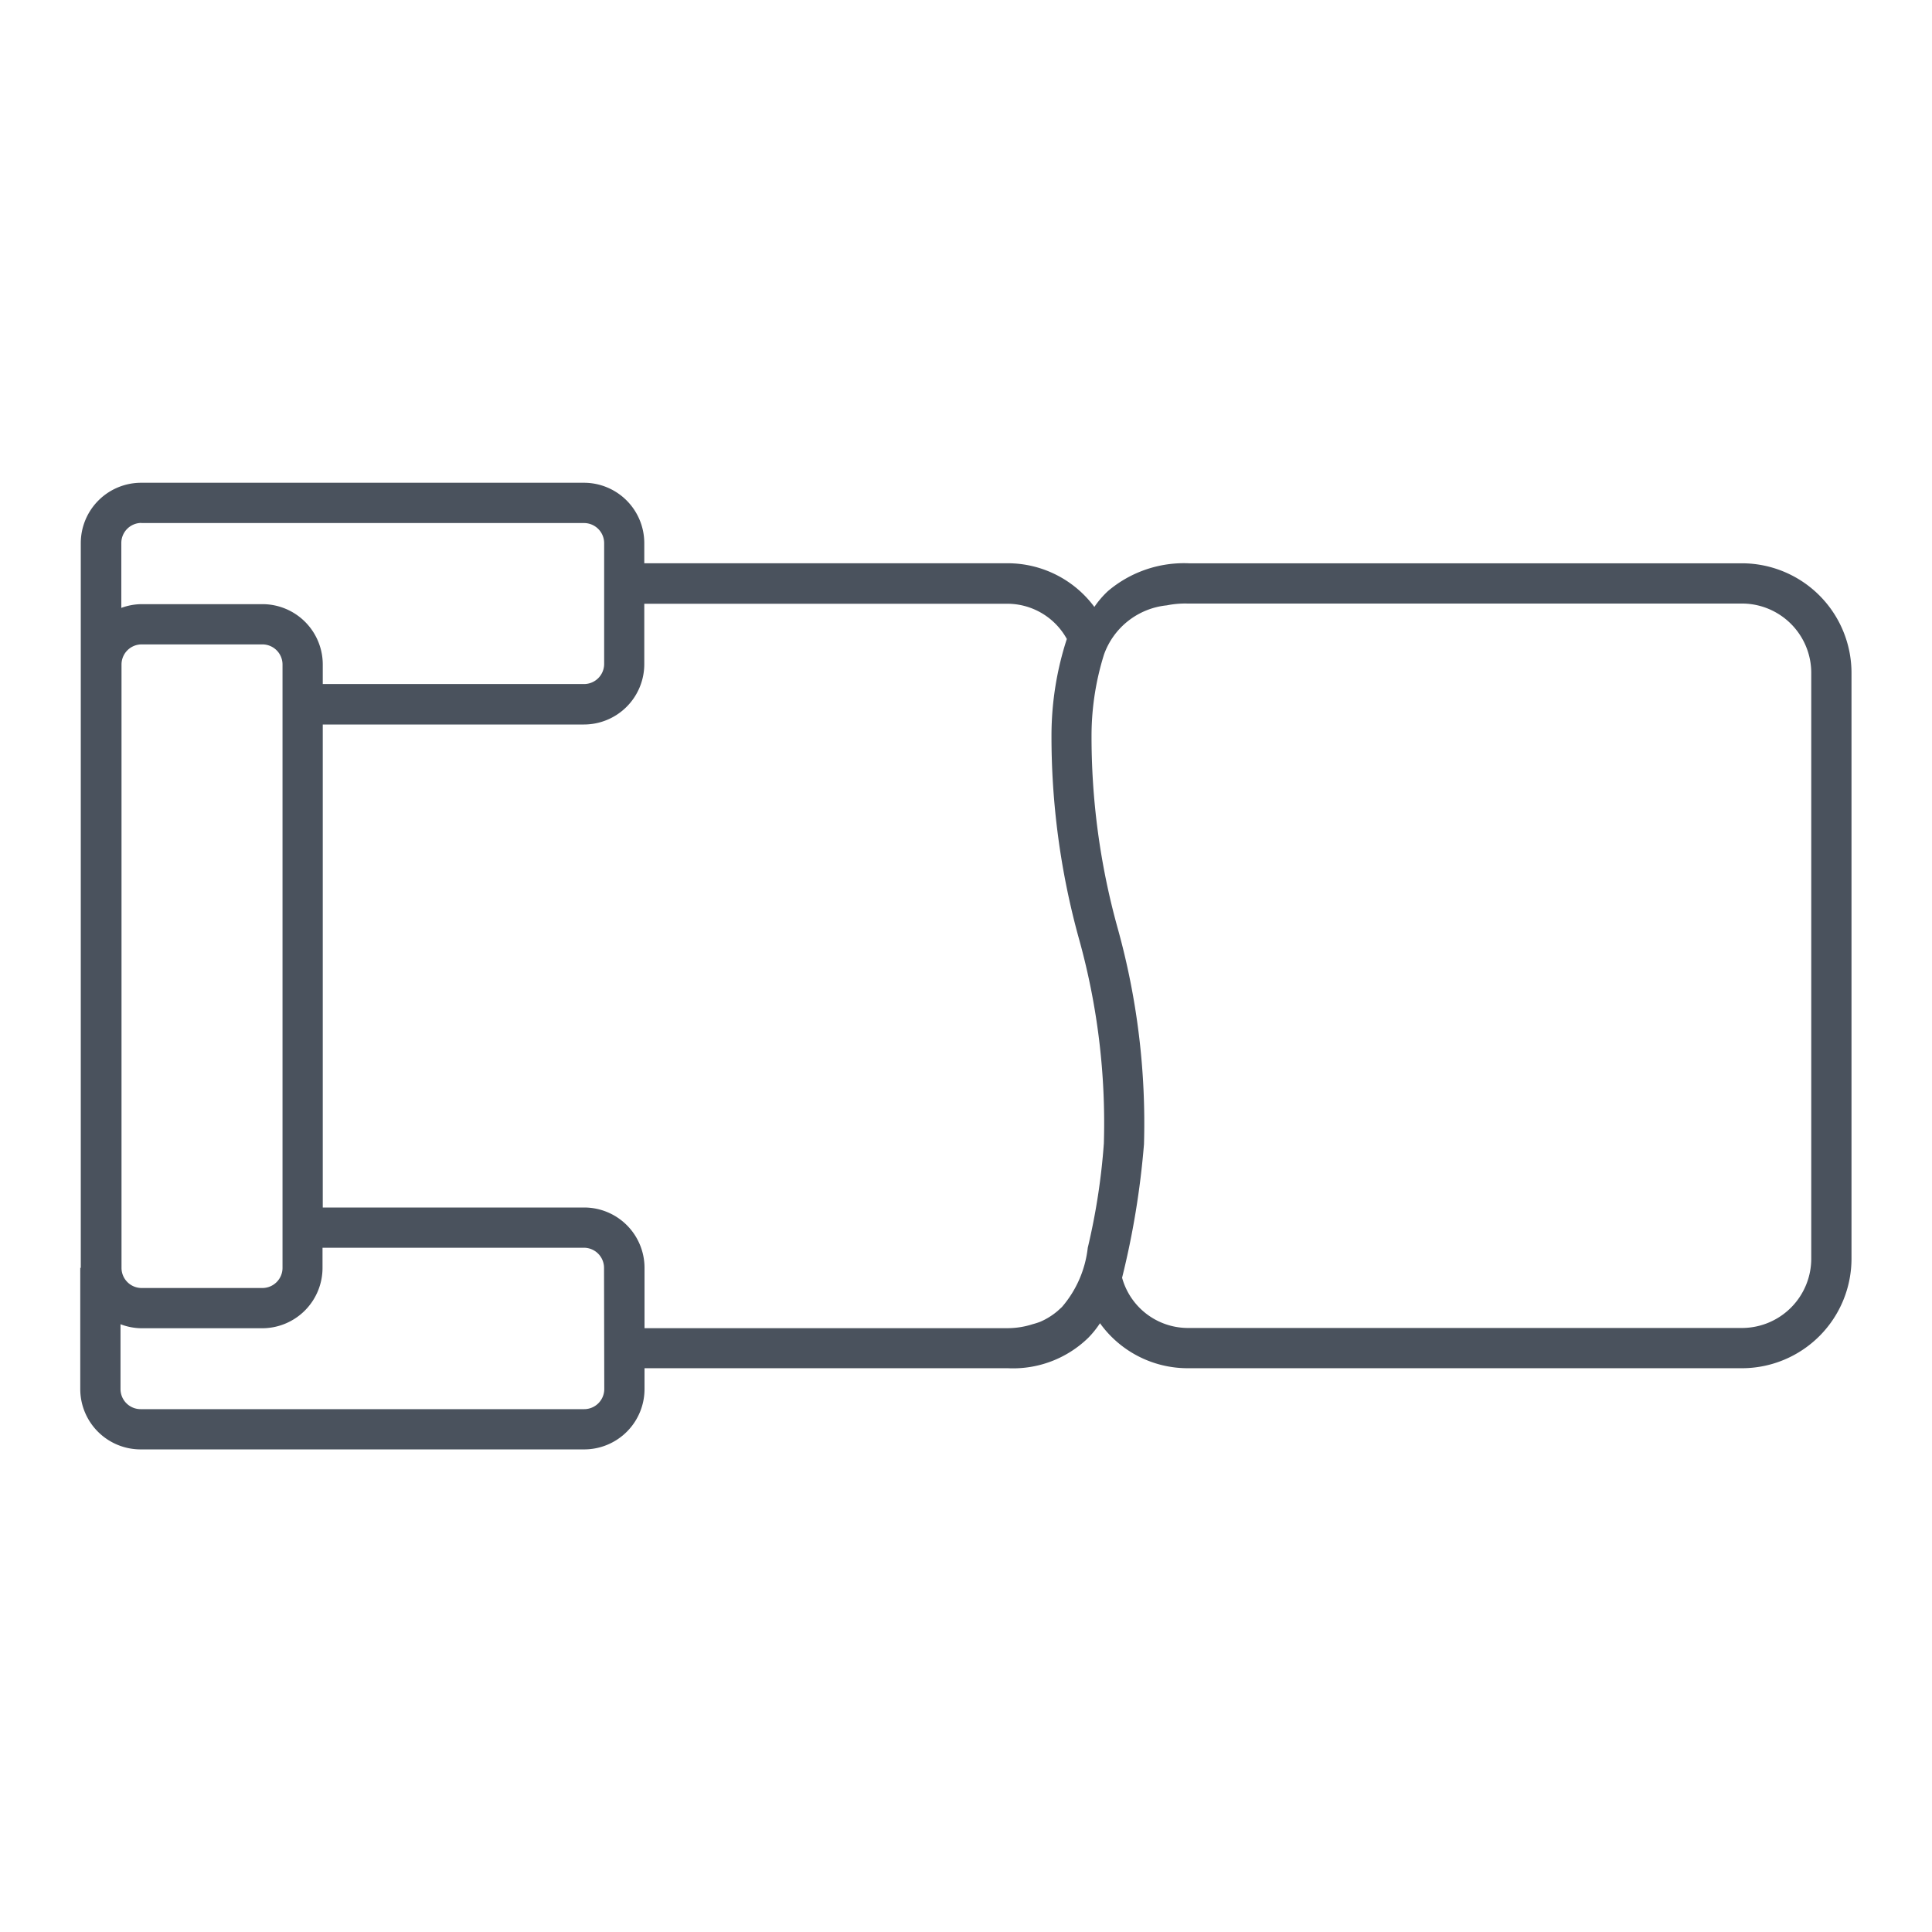 <svg xmlns="http://www.w3.org/2000/svg" width="48" height="48" viewBox="0 0 48 48"><rect width="48" height="48" fill="#4a525d" opacity="0"/><path d="M43.3,13.995H29.54a2.919,2.919,0,0,0-2.013.69,2.308,2.308,0,0,0-.338.394,2.683,2.683,0,0,0-2.15-1.085H16.007v-.5a1.5,1.5,0,0,0-1.5-1.5h-11a1.5,1.5,0,0,0-1.5,1.5v3.215h0V31.5H1.994V34.51a1.5,1.5,0,0,0,1.5,1.5H14.513a1.5,1.5,0,0,0,1.5-1.5v-.517h9.026a2.679,2.679,0,0,0,2-.757,2.366,2.366,0,0,0,.29-.361A2.68,2.68,0,0,0,29.5,33.993H43.3A2.724,2.724,0,0,0,46,31.251V16.737A2.725,2.725,0,0,0,43.3,13.995Zm-39.79-1h11a.5.5,0,0,1,.5.5v3a.5.5,0,0,1-.5.5H8.019V16.51a1.5,1.5,0,0,0-1.5-1.5h-3a1.484,1.484,0,0,0-.505.093V13.492A.5.5,0,0,1,3.508,12.992ZM7.019,16.51V31.5a.5.5,0,0,1-.5.5h-3a.5.5,0,0,1-.5-.5V16.51a.5.5,0,0,1,.5-.5h3A.5.5,0,0,1,7.019,16.51Zm7.994,18a.5.5,0,0,1-.5.5H3.494a.5.5,0,0,1-.5-.5V32.9a1.491,1.491,0,0,0,.519.1h3a1.5,1.5,0,0,0,1.5-1.5V31h6.494a.5.5,0,0,1,.5.5Zm11.258-1.935a1.73,1.73,0,0,1-.424.263,1.777,1.777,0,0,1-.187.06,2.044,2.044,0,0,1-.616.1c-.013,0-.024,0-.038,0H16.013V31.5a1.5,1.5,0,0,0-1.5-1.5H8.019v-12h6.488a1.5,1.5,0,0,0,1.5-1.5v-1.5h9.032a1.69,1.69,0,0,1,1.466.875,7.776,7.776,0,0,0-.381,2.352A18.842,18.842,0,0,0,26.8,23.3a17.045,17.045,0,0,1,.625,5.107,16.2,16.2,0,0,1-.4,2.594,2.716,2.716,0,0,1-.643,1.473ZM45,31.251a1.723,1.723,0,0,1-1.7,1.742H29.5a1.7,1.7,0,0,1-1.622-1.248,20.671,20.671,0,0,0,.544-3.318,18.076,18.076,0,0,0-.654-5.367,17.757,17.757,0,0,1-.649-4.838,6.77,6.77,0,0,1,.309-1.959,1.854,1.854,0,0,1,1.56-1.223,2.324,2.324,0,0,1,.512-.045H43.3A1.723,1.723,0,0,1,45,16.737Z" fill="#4a525d"/></svg>
